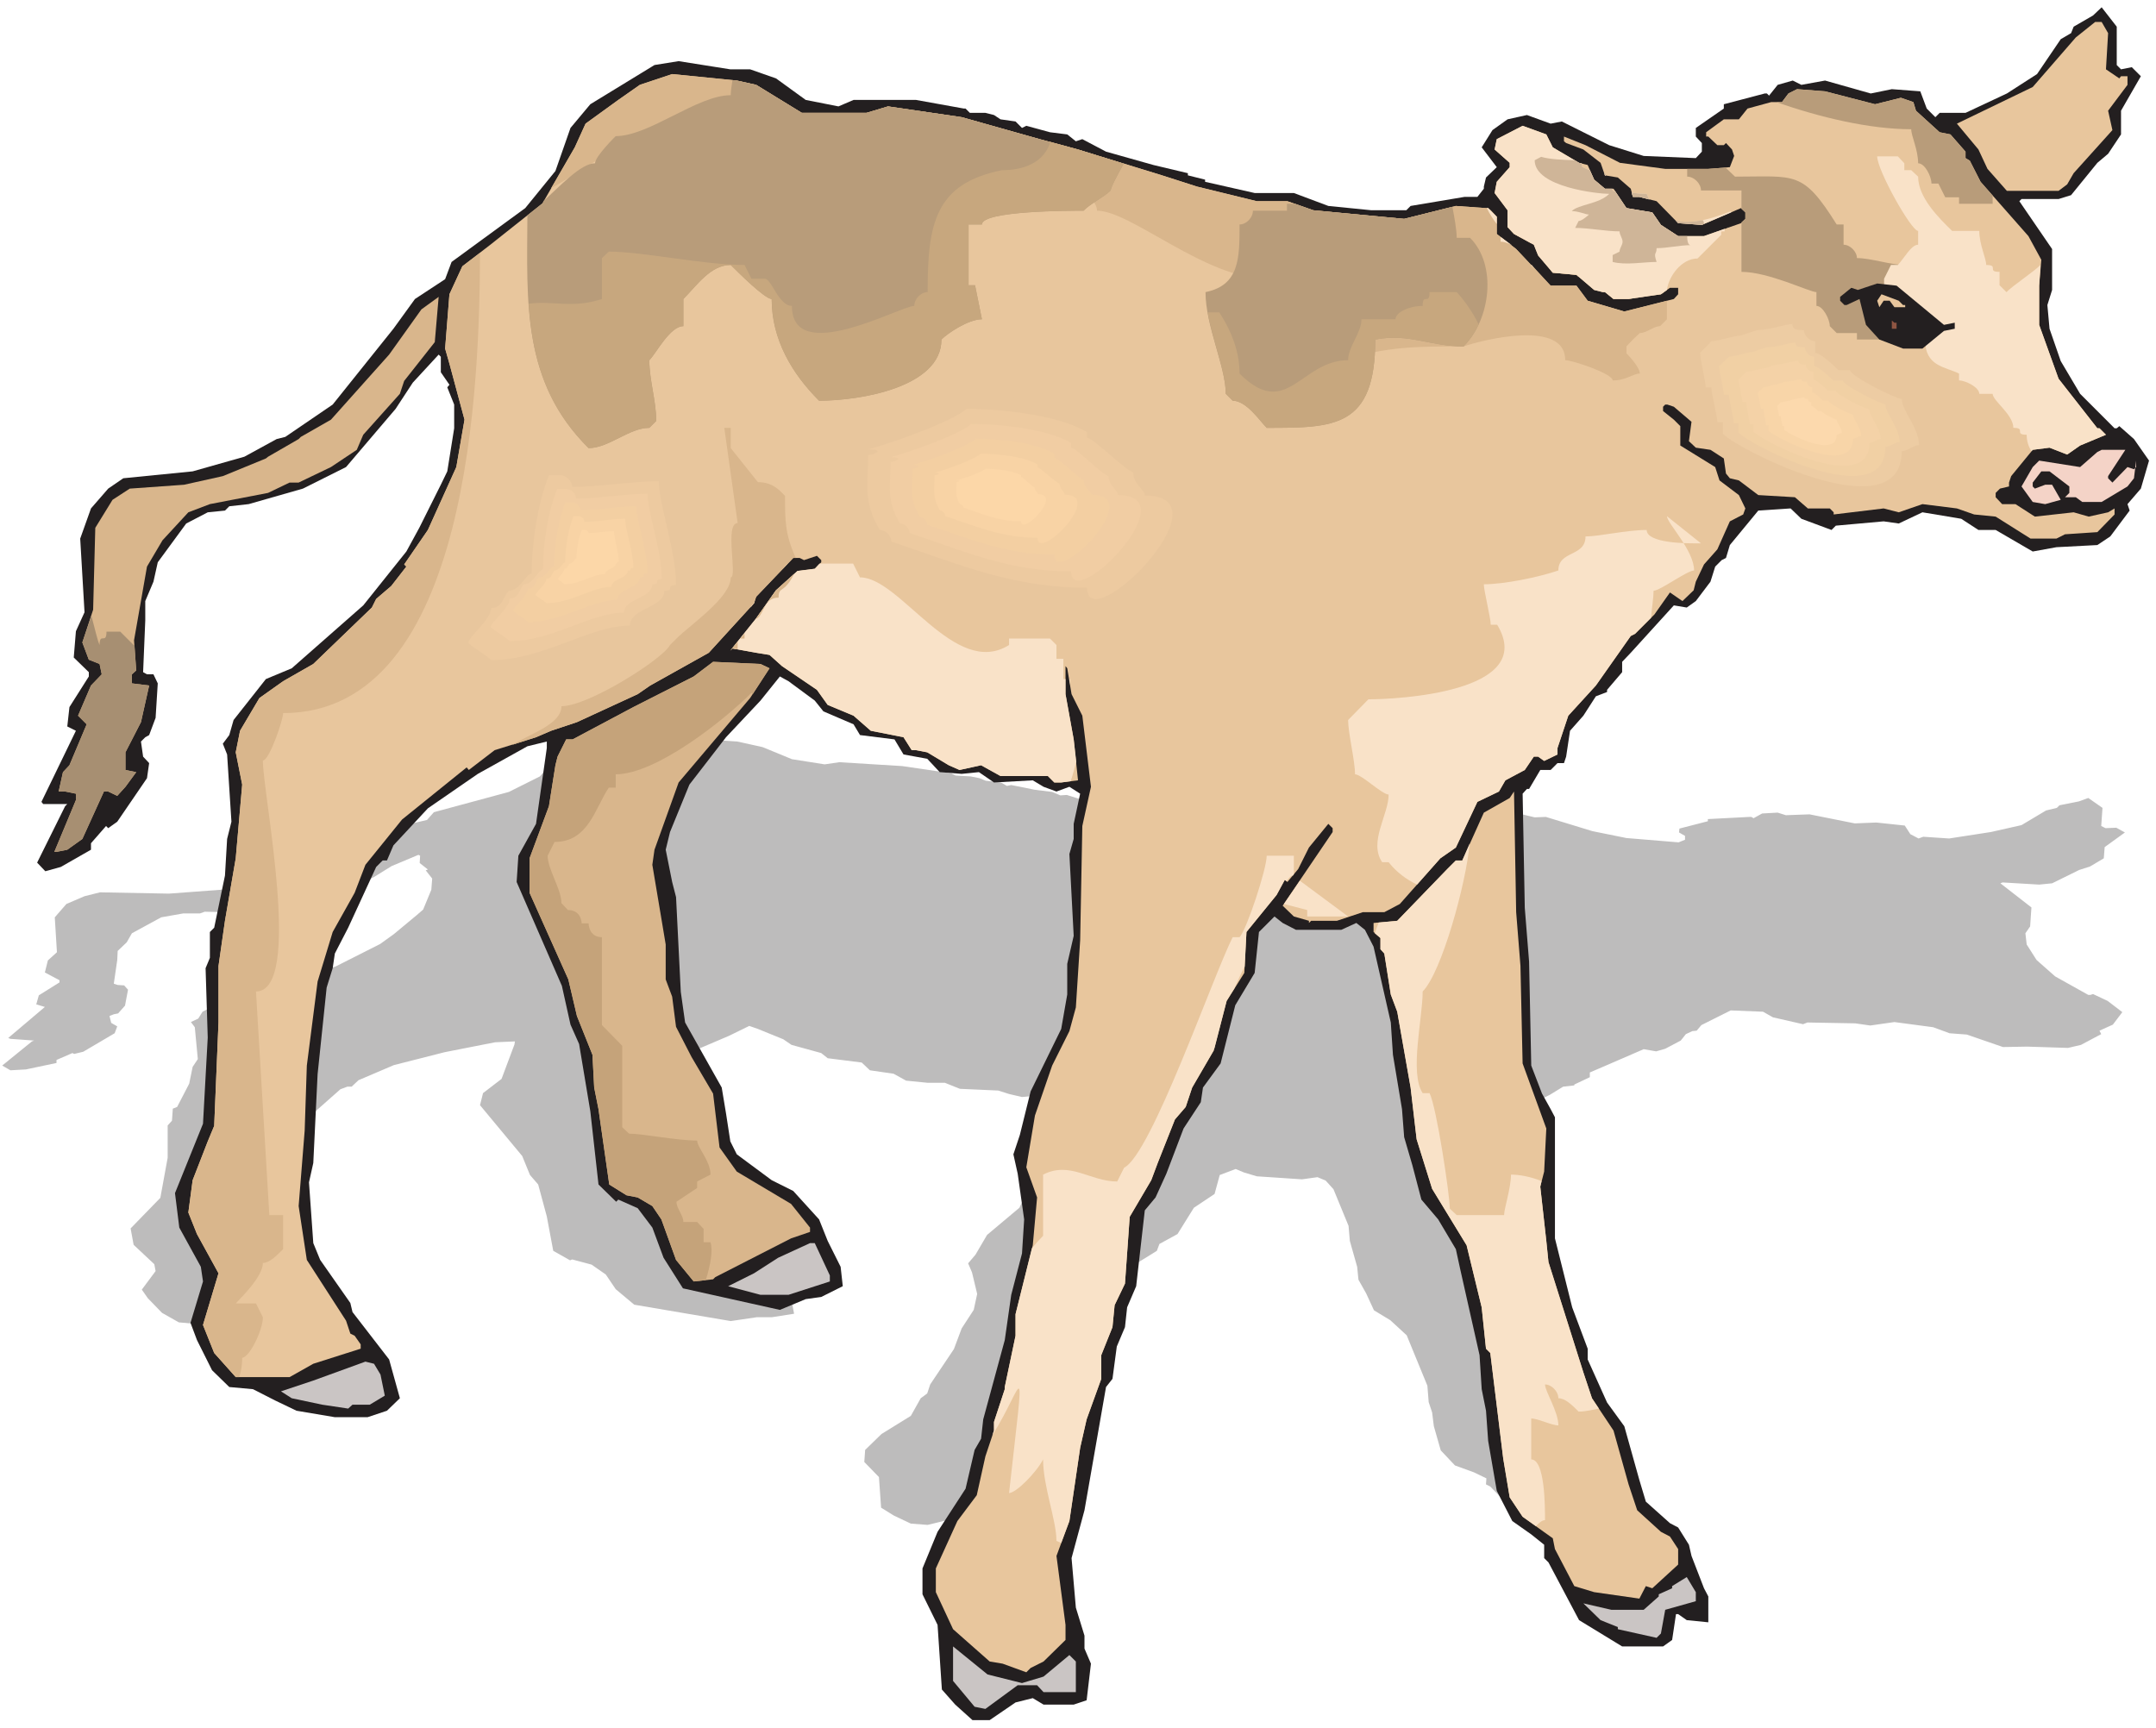 <?xml version="1.0" encoding="UTF-8" standalone="no"?>
<svg viewBox="0 0 340 272.5" xml:space="preserve" xmlns="http://www.w3.org/2000/svg"><defs></defs><g transform="matrix(1.25,0,0,-1.25,0,272.5)"><g transform="scale(.24)"><path d="m1104.54,474.07 2.26-1.132 5.66.226 4.53-2.492-10.64-7.703-.46-5.891-7.25-4.305-5.66-1.812-14.27-7.02-6.79-.679-19.25,1.133-1.13-.454 16.31-12.687-.68-9.969-2.49-3.625 .68-5.89 5.2-8.153 9.74-8.609 17.44-9.742h1.13l1.36.453 7.7-3.625 7.7-5.891-4.98-6.57-7.02-3.172 .91-1.809-10.65-5.664-6.79-1.586-21.52.68-12.68-.227-19.02,6.567-9.06.68-8.61,3.171-20.382,2.719-12.683-1.812-7.926,1.133-25.137.453-2.266-.907-15.851,3.625-5.211,2.946-16.984.679-15.403-7.703-2.488-2.945-2.266-.227-3.398-1.582-2.715-3.398-8.156-4.305-4.754-1.359-6.567,1.133-23.554-10.196-4.754-2.039v-2.492l-8.156-3.851v-.454l-5.887-.679-7.02-4.305-7.023-3.398-2.715-6.114-1.133-1.586-3.398.223-3.621-1.355-5.664.453-5.887-4.532-1.133.227-2.265-1.133-.68-28.094 1.359-13.136-.453-25.602 5.211-7.25 4.301-3.851 2.039-2.262-1.813-29.68 7.926-17.441 7.477-10.422-.227-2.719 9.512-11.101 8.832-6.344 7.019-13.817 3.172-5.437 12-6.117 4.532-1.36 5.207-4.531 1.132-2.719 6.118-8.382 2.261-2.266-.453-6.34-11.32,1.356-4.305,1.812h-1.133l-2.718-6.113-4.754-1.36-21.516,1.36-22.195,7.699-14.946,15.406-2.265,1.133 .226,3.172-6.566,3.172-9.965,3.625-7.473,7.93-3.625,12.683-.906,7.25-1.812,5.438-.68,8.609-8.832,21.52-2.039,4.984-8.606,7.93-8.605,5.211-4.074,8.835-4.078,7.247-.68,6.796-3.848,13.594-.679,7.93-7.926,19.254-4.078,4.531-4.305,1.813-8.152-1.133-23.778,1.586-6.797,2.039-4.3,1.812-8.379-3.172-2.719-9.968-10.871-7.247-8.606-13.82-9.511-5.211-1.36-3.625-9.511-5.89-9.739-10.418-6.113-5.438-5.891-2.719-5.66-18.351-4.757-4.985-1.36-4.757-4.754-4.301-2.719-7.93-3.394-1.812-13.363-29.227-7.7-11.324 1.586-12.234 4.301-7.024-.226-3.398 2.945-3.852-2.719-8.832-7.019-.684-15.625,1.133-5.664,1.813-9.059-.453-14.039-3.395-8.836.68-9.059,4.301-6.566,4.078-1.133,16.086-7.699,7.929 .453,6.344 8.606,8.379 15.398,9.516 5.211,9.289 3.398,2.492 1.582,4.758 12.457,18.574 4.079,10.875 6.339,9.742 1.813,8.383-2.719,11.324-2.039,4.758 3.852,4.531 6.113,10.422 16.988,14.273 3.848,8.153 .453,7.476 3.852,6.571-.907,20.39 2.492,3.399 .223,3.851 3.625,7.02-5.433,2.039-6.797-.68-6.793,1.586-5.66,1.813-20.157.906-7.925,3.172h-9.059l-11.324,1.133-6.571,3.625-12.453,1.812-4.304,4.078-17.891,2.266-3.398,2.719-15.625,4.304-4.305,2.946-13.36,5.433-4.531,1.586-10.644-5.207-18.571-7.93-19.929-10.421-11.098-10.875-2.488-4.079 2.941-8.382 2.039-3.621 .906-23.563 1.813-7.477 18.117-17.214 2.039-6.344 1.586-7.024 3.168-3.398 17.891-7.477 11.097-3.398 13.137-7.703 4.301-5.66 6.344-6.797 .906-4.758-11.551-1.812h-7.926l-13.816-2.04-50.731,8.61-9.738,8.156-5.207,7.699-7.473,5.211-10.191,2.719-1.133-.453-8.832,4.984-3.398,18.125-4.528,16.762-4.304,4.984-4.078,9.969-22.192,26.731 1.586,6.343 9.738,7.477 6.793,18.125 .227,1.586-10.418-.453-26.496-5.211-26.727-6.797-18.57-7.93-3.621-3.398h-2.266l-3.625-1.36-15.625-13.82-7.246-5.887-1.359-3.625-3.625-4.531-5.887-20.844-3.625-21.519-2.492-4.758 1.133-14.953 3.398-4.305 15.172-11.551 .906-2.265 18.571-12.914 4.984-9.969-6.793-2.492-10.418-1.133-17.215,1.133-20.152,2.945-11.098,3.172-11.097,3.625-12.457,1.133-8.832,4.984-7.473,7.703-3.172,4.532 7.246,9.738-.68,3.625-10.867,10.195-1.586,8.609 15.625,16.083 3.852,21.07v16.992l2.262,2.492 .453,6.34 2.266.906 6.34,12.235 1.813,8.836 2.718,4.078-1.586,16.761-2.039,2.719 3.852,1.813 2.266,3.625 17.664,8.836 13.816,1.812 38.5,13.141 23.324,11.777 7.246,5.211 12.004,9.969 3.399,2.945 4.3,10.422 .454,5.891-3.395,4.3 1.133.457-4.305,3.395 .227,3.852-.906.453-14.04-5.891-9.511-5.887-26.953-12.461-23.098-3.851-28.535-2.039-10.192.226-2.492-.906h-8.832l-11.551-2.039-15.399-8.383-2.719-4.758-4.758-4.531-.227-4.754-1.809-12.461 2.035-.679 3.398-.227 2.039-2.266-1.586-8.382-3.625-4.079-2.262-.453-2.266-.906 .906-3.625 3.168-1.812-1.355-3.625-16.535-9.739-4.754-1.133-.906.454-8.379-3.625v-1.586l-16.082-3.399-8.152-.453-4.301,2.492 15.625,12.688 1.133.453-12.457.906-1.133.453 19.25,16.309-4.527,1.359 1.359,4.758 10.871,6.797v1.133l-7.703,4.078 1.586,6.344 4.758,4.304-1.133,18.348 6.113,7.023 9.512,4.079 8.152,2.039 36.238-.68 27.402,2.039 17.437,3.172 4.532.226 25.363,6.344 32.84,16.535 11.773,6.571 16.309,3.851 3.621,4.078 39.406,10.649 16.309,8.152 8.832,9.969 10.418,5.211 34.422,7.476 12.683.227 27.176-3.852 10.191-.679 13.36-2.946 15.402-6.343 17.211-2.719 7.699,1.133 33.067-2.039 24.683-3.625 1.133-.227 2.266-1.133 7.925-.453 4.532-.906 3.394-1.36 7.93-.906 3.168-1.812 2.266.453 12.457-2.492 9.058-1.129 4.301-1.813 3.398.227 12.231-3.852 24.683-4.758 17.891-3.171v-.68l9.059-1.586v-.453l25.82-4.305 20.383-1.359 17.89-4.305 22.645-2.492 18.121-1.133 2.262.906 28.535.227 6.797-.227 3.621,1.813v.453l1.133,2.039 5.89,2.266-7.703,5.211 6.117,4.078 7.926,2.039 10.418.453 12.231-2.945 5.886.226 24.457-7.476 17.895-3.625 27.402-2.266 3.395,1.359v2.039l-3.168,1.813 .226,2.039 14.946,3.852v1.132l21.742,1.133h1.133l1.132-.68 4.528,2.493 8.152.453 4.305-1.36 12.457.454 23.777-4.758 11.324.453 14.954-1.586 2.94-4.531 4.3-2.266 2.49.906 13.59-.906 21.97,3.398 16.08,3.625 12.91,7.704 5.66,1.359 1.36,1.359 10.19,2.039 4.98,1.813 7.47-5.211-.67-9.516" fill="#bdbcbc"></path><path d="m1112.69,874.145 2.26-2.266 5.66,1.133 4.76-4.758-10.42-18.125v-12.461l-6.79-10.191-5.66-4.758-13.82-16.992-6.57-2.039h-19.47l-1.14-1.133 17.21-25.145v-21.523l-2.48-7.926 1.13-12.461 5.89-16.992 10.19-17.215 18.11-18.125h1.14l1.36,1.133 7.7-6.797 7.92-11.324-4.3-14.727-7.02-8.156 1.13-3.399-10.19-13.593-6.79-4.532-21.52-1.128-12.45-2.266-19.48,11.324h-9.06l-9.06,5.891-20.38,3.398-12.456-5.89-7.926,1.132-25.141-2.265-2.265-2.266-15.852,5.891-5.66,5.437-16.988-1.133-14.946-18.125-2.039-6.793-2.265-1.132-3.395-3.399-2.492-7.929-7.699-10.196-4.758-3.398-6.793,1.133-22.648-24.918-4.528-4.758v-5.438l-7.926-9.289v-1.133l-5.89-2.265-6.567-10.192-7.019-7.929-2.039-13.594-1.133-3.398h-3.398l-3.622-3.625h-5.437l-5.887-9.965h-1.133l-2.265-2.492 1.133-60.036 2.265-28.316 1.133-54.598 5.66-14.726 4.531-8.157 2.266-4.3v-63.66l9.059-36.247 8.152-21.75v-5.66l10.191-22.656 9.059-12.461 7.926-28.316 3.398-11.328 12.68-11.329 4.305-2.261 5.66-9.063 1.359-5.891 6.567-16.992 2.265-4.305v-13.59l-11.324,1.133-4.527,3.172h-1.133l-2.039-13.594-4.754-3.398h-21.516l-22.648,13.82-16.078,30.355-2.266,2.266v7.023l-6.793,5.438-9.965,7.019-8.152,15.86-4.531,26.277-1.133,15.859-2.266,11.328-1.129,17.895-10.191,45.309-2.266,10.421-9.285,15.633-8.832,10.422-4.758,18.121-4.301,14.727-1.132,14.722-4.758,28.547-1.133,16.989-9.059,39.871-4.527,8.836-4.531,3.625-7.926-3.625h-23.781l-7.02,3.625-4.3,3.398-8.153-8.156-2.265-21.52-10.192-16.992-7.699-30.582-9.285-12.687-1.133-7.704-9.059-13.816-9.058-23.789-5.664-12.461-5.66-6.793-4.532-39.871-4.754-11.102-1.132-10.421-4.305-10.196-2.266-16.988-3.394-4.305-11.324-64.793-6.793-25.144 2.261-26.051 4.532-14.727v-6.797l3.398-7.93-2.266-19.254-6.797-2.266h-15.851l-5.66,3.398-9.059-2.266-13.59-9.289h-9.058l-9.059,8.156-7.019,7.93-2.266,33.98-7.926,16.082v13.594l7.926,19.258 14.719,22.652 4.758,20.391 3.398,5.887 1.129,10.195 11.324,41.684 3.399,23.789 5.66,21.746 1.132,17.898-3.394,24.012-2.266,10.195 3.395,10.196 5.664,22.879 16.078,32.847 3.172,18.125v16.086l3.394,14.723-2.261,43.043 2.261,7.929v7.93l3.399,15.86-5.66,3.621-6.797-2.489-6.793,2.489-5.66,3.398-20.383-1.133-7.926,5.438-9.058-.907-11.551.907-6.567,7.023-12.457,2.266-4.757,7.929-18.118,2.266-3.398,5.664-15.852,6.797-4.527,5.66-13.816,10.196-4.532,2.492-10.187-12.688-18.121-19.254-19.25-24.918-10.192-24.922-2.261-9.289 3.394-16.988 2.039-7.93 2.492-49.839 2.266-16.086 19.25-34.207 2.262-13.594 2.265-14.723 3.399-6.797 18.344-13.593 11.324-5.664 13.586-14.95 4.531-11.328 6.793-13.594 1.133-10.191-11.324-5.664-8.153-1.133-13.59-5.664-50.953,11.328-10.191,16.082-5.891,15.86-7.699,10.195-10.191,4.531-1.133-1.133-9.285,9.059-4.301,38.512-5.891,35.343-4.527,10.192-4.531,20.39-23.778,54.598 .906,13.817 9.286,16.765 5.66,39.871v3.399l-10.192-2.493-26.043-14.5-26.269-18.121-18.121-19.484-3.395-7.93h-2.265l-3.399-3.398-14.719-31.942-7.019-13.589-1.133-7.703-3.172-10.196-4.754-45.535-2.265-46.668-2.266-10.195 2.266-31.942 3.621-8.836 15.855-22.652 1.133-4.758 19.25-24.918 5.66-20.39-6.793-6.571-10.191-3.398h-17.211l-20.156,3.398-11.325,5.438-11.55,5.89-12.457,1.133-9.059,8.836-7.926,15.856-3.398,9.062 6.57,21.75-1.133,7.699-11.324,20.618-2.266,18.121 14.723,36.476 2.492,45.309-1.132,36.473 2.261,5.437v13.59l2.266,2.265 5.664,27.415 1.129,19.253 2.265,9.063-2.265,35.34-2.262,5.664 3.395,4.531 2.265,7.93 16.985,21.519 13.589,5.664 37.594,33.075 22.649,28.32 6.793,12.457 11.324,22.656 3.398,7.024 3.621,22.652v12.461l-3.621,9.062 1.129,1.36-4.527,6.566v8.156l-1.133,1.133-13.59-14.726-9.058-13.817-26.043-30.582-22.649-11.328-28.535-8.156-10.191-1.133-2.262-2.266-9.059-.906-11.324-5.89-14.949-20.387-2.266-10.195-4.301-10.196v-10.191l-1.133-27.188 2.039-1.132h3.395l2.266-4.758-1.133-18.121-3.395-9.063-2.039-1.133-2.266-2.265 1.133-7.93 3.172-3.398-1.133-7.93-15.629-22.879-4.754-3.398-1.133,1.132-7.926-9.062v-3.399l-15.855-9.062-8.152-2.262-4.301,4.528 14.719,29.679 1.133,1.133h-12.684l-.902,1.133 18.117,37.379-4.531,2.265 1.133,10.196 10.191,16.082v2.265l-7.926,7.703 1.133,13.821 4.527,9.965-2.266,38.738 5.664,15.859 9.059,10.422 7.926,5.438 36.461,3.625 27.179,7.699 16.985,9.289 4.527,1.133 24.914,16.992 31.93,39.871 11.324,15.633 15.855,10.418 3.395,9.062 38.727,28.317 15.855,19.484 7.926,22.652 10.418,12.461 33.742,20.618 12.684,2.039 27.175-4.305h10.418l13.59-4.758 15.625-11.328 17.211-3.398 7.926,3.398h32.84l25.14-4.531h.903l2.265-2.266h8.153l4.531-1.133 3.394-2.265 7.93-1.133 3.395-3.399 2.265,1.133 12.457-3.398 9.059-1.133 4.527-3.621 3.399,1.133 12.457-6.571 24.91-7.023 18.117-4.305v-1.133l9.059-2.265v-1.133l26.047-5.891h20.609l18.117-6.796 22.645-2.266h18.343l2.266,2.266 28.309,4.757h6.796l3.395,4.305v1.133l1.133,4.758 5.664,5.437-7.93,10.422 5.664,9.059 7.926,5.664 10.191,2.265 12.457-4.531 5.887,1.133 24.91-12.457 18.121-5.664 27.403-1.133 3.172,3.398v4.532l-3.172,3.398v4.527l14.719,10.196v2.265l21.515,5.664h1.133l1.133-1.132 4.527,5.664 7.93,2.265 4.527-2.265 12.457,2.265 24.004-6.797 11.098,2.266 14.951-1.133 3.39-9.062 4.53-4.532 2.27,2.266h13.59l21.74,10.195 15.85,10.196 12.46,18.347 5.43,3.172 1.36,3.399 10.19,5.89 4.53,4.305 7.93-10.195v-20.16" fill="#231f20"></path><path d="m1108.16,890.906-1.13-19.027 7.02-4.758 .9,1.133h3.4v-4.531l-10.19-13.594 2.26-10.195-20.38-22.653-3.4-5.89-4.53-3.399h-27.17l-10.19,11.555-4.76,10.195-11.32,13.59 39.86,19.258 22.64,26.051 10.19,8.156h3.4l3.4-5.891" fill="#e8c69d"></path><path d="m397.492,863.723 24.004-14.727h33.973l11.324,3.399 38.727-5.665 40.988-11.55 20.156-5.438 44.164-13.594 18.344-5.89 31.48-7.703h16.078l13.59-4.758 47.785-4.527 27.176,6.793 15.852-1.133h1.133l4.531-4.528v-9.062l10.191-7.93 18.117-19.258h13.586l5.891-7.925 19.25-5.664 26.043,6.57 2.266,2.488v3.399h-4.305l-4.754-3.399-16.988-2.488h-7.926l-4.527,3.625h-1.133l-4.531,1.129-9.286,7.929-12.453,1.133-7.703,9.063-2.262,5.664-10.418,5.664-3.398,3.625v8.832l-6.793,9.062 1.133,5.891 6.793,7.703v2.266l-7.926,7.023 1.133,5.438 13.586,7.019 12.457-4.531 3.398-6.793 13.813-8.156 4.531-1.133 3.395-7.703 5.664-4.758h4.527l6.797-10.195 13.586-2.266 4.531-6.566 9.059-5.891h13.586l19.476,6.797 2.266,2.266v3.394l-2.266,2.266-20.605-8.832-12.457.906-11.325,11.551-9.058,2.265h-3.399l-1.132,4.305-6.793,5.891-6.793,1.132-2.266,6.571-9.059,7.023-9.058,3.399-1.133.906v2.492l11.324-4.531 18.117-9.289 23.778-3.172h22.648l11.324.906 2.266,5.891-1.133,3.398-3.172,3.399-1.132-1.133h-3.395l-4.758,4.531h-1.133v2.262l9.286,6.797h7.925l4.532,5.664 12.457,3.398h5.66l3.398,4.531 4.528,2.266 14.722-1.133 26.27-6.797 13.59,3.399 6.563-2.266 1.36-4.531 12.46-11.328 5.66-1.133 7.93-9.059v-3.398l2.26-1.359 5.66-11.102 25.14-28.543 6.79-12.461-1.13-13.594v-20.613l10.19-28.316 20.39-26.055h1.13l3.4-3.398-13.59-5.665-6.8-4.757-9.28,3.625-8.83-1.133-11.33-13.817-1.13-3.398v-2.039l-4.76-1.133-2.26-2.265v-2.266l3.4-3.625h7.01l10.2-6.57 20.38,2.265 7.92-2.265 10.2,2.265 3.39,2.039v-3.172l-9.05-9.289-16.99-1.132-4.53-2.266h-13.59l-18.34,11.555-11.32,1.132-9.06,3.172-18.12,2.266-12.456-4.305-7.926,2.039-26.273-3.172v1.133l-2.036,2.039h-11.55l-6.797,5.891-19.25,1.133-10.192,7.703-4.754,1.133-2.039,2.492-1.132,7.926-7.02,4.531-7.699,1.133-3.625,3.398 1.359,10.195-9.285,7.93-3.398,1.133h-1.133l-1.129-1.133v-2.266l5.66-4.531 3.398-3.398v-10.196l18.344-11.324 2.262-7.023 10.191-7.703 3.399-7.024-1.133-3.172-7.02-3.625-6.566-14.722-7.023-7.93-4.301-9.062-1.133-4.532-5.887-5.664-6.57,4.531-8.152-11.554-10.192-10.192-2.265-1.132-18.344-26.055-14.492-15.856-5.664-16.992v-3.398l-7.02-3.399-3.172,2.266h-2.262l-4.757-7.023-10.192-5.438-3.394-5.887-11.325-5.437-11.324-24.016-8.152-5.664-21.289-24.012-8.152-4.304h-11.325l-13.59-4.532h-13.585l-1.133-1.132v1.132l-7.926,2.266-5.891,5.664 26.274,38.738v2.04l-2.266,2.265-10.191-12.461-5.664-11.328-5.661-6.793-1.359,1.133-4.301-7.93-15.855-19.484-1.133-21.52-9.285-14.726-6.793-26.051-11.324-19.484-3.399-10.196-5.66-6.566-9.058-22.883-3.399-9.062-11.324-19.254-2.488-35.114-5.438-11.328-1.133-11.554-5.886-14.727v-12.457l-7.7-21.297-3.398-14.949-5.66-38.516-6.797-18.347 4.758-36.246v-7.93l-11.551-11.328-6.793-3.398-2.266-2.266-12.457,4.531-6.793,1.133-19.25,16.992-9.058,19.48v12.461l11.324,24.918 10.191,13.594 4.528,20.391 4.531,13.589v4.532l5.66,17.218v1.133l5.664,26.957v11.328l9.059,36.247 2.265,25.144-5.664,15.859 4.532,27.184 9.058,26.281 9.059,18.121 3.394,12.461 2.266,35.34 1.133,60.035 4.531,20.614-4.531,37.382-5.66,11.325-2.266,13.593-.906,1.133v-14.726l4.3-23.786 2.266-21.523-8.832-1.133h-3.621l-3.398,3.399h-24.915l-10.187,5.664-11.324-2.492-5.664,2.492-11.321,6.797-5.89,1.132h-2.266l-4.301,6.797-17.211,3.399-9.062,7.929-13.586,5.661-5.664,7.929-18.344,12.461-6.566,5.891-7.02,1.133-12.457,2.265-1.133-1.133 13.59,16.989 10.418,14.726 11.324,10.196 9.059,1.132 3.395,3.399v1.133l-2.266,2.265-6.793-2.265-2.266,1.132h-3.394l-19.477-20.39-1.133-3.399-23.781-26.05-30.801-17.219-6.566-4.531-31.934-14.723-13.586-4.531-7.925-3.399-21.743-6.797-13.589-10.421-1.133,1.359-33.969-27.41-19.25-23.789-5.66-14.723-11.551-20.617-7.926-26.051-5.664-44.176-1.133-34.207-3.168-39.644 4.301-28.321 20.61-31.941 2.265-6.797 2.266-1.133 3.168-4.531v-2.266l-24.91-7.925-12.457-7.024h-28.309l-11.324,12.684-5.887,14.726 8.152,27.184-11.324,20.617-4.527,11.328 2.262,16.989 7.929,20.39 3.395,8.156 2.265,54.368v29.679l3.399,23.785 5.66,32.848 3.399,38.742-3.399,16.989 2.266,11.328 10.191,17.215 12.453,8.836 15.856,9.062 30.8,29.676 2.262,4.531 7.93,6.797 7.926,10.195-1.133,1.133 12.457,18.121 14.945,33.078 4.305,24.918-7.93,29.449-2.262,7.93 2.262,28.543 6.797,14.727 14.719,11.328 27.402,21.746 16.988,29.453 5.661,12.457 17.211,12.461 11.324,7.93 16.984,5.664 33.973-3.399 10.191-2.265" fill="#e8c69d"></path><path d="m907.051,820.227 4.984-4.758c31.93,0 35.555,3.398 53.445-25.145h3.625v-10.648c3.395,0 7.02-3.625 7.02-7.024 7.246,0 17.891-3.625 24.915-3.625l3.62-7.25h7.25l3.39-3.398c0-3.621 3.63-10.871 3.63-17.895-3.63,0-14.27-7.25-14.27-10.648h-28.535v3.398h-10.645l-3.621,3.625c0,3.625-3.625,10.649-7.023,10.649v7.25c-3.621,0-25.137,10.644-39.406,10.644v26.055l2.039,1.813v3.394l-2.039,1.813v9.742h-21.285c0,3.625-3.625,7.25-7.25,7.25v4.078h11.097l9.059.68" fill="#b89c7a"></path><path d="m1072.6,769.027c-3.62-3.625-14.26-10.648-17.89-14.269l-3.62,3.621v7.023c-7.02,0 0,3.625-7.02,3.625 0,3.625-3.63,10.649-3.63,17.899h-14.26c-7.25,7.023-17.89,17.668-17.89,28.543l-3.63,3.398h-3.62v3.625l-3.399,3.625h-10.871c0-7.25 17.89-39.191 21.52-39.191v-7.25c-3.63,0-7.25-7.024-10.649-10.649h-3.625l-3.621-7.25v-3.398c0-3.621 7.246-10.871 7.246-14.27h7.019v-3.625h7.25l3.39-3.625c0-3.625 0-7.023-3.39-7.023 0-14.273 10.64-14.273 17.89-17.898v-3.622c3.4,0 10.64-3.625 10.64-7.023h7.02c0-3.625 10.88-10.875 10.88-17.898 7.02,0 0-3.625 7.02-3.625 0-3.399.9-6.118 2.49-8.61l.68.68 8.83,1.133 9.28-3.625 6.8,4.757 13.59,5.665-3.4,3.398h-1.13l-20.39,26.055-10.19,28.316v20.613l.68,10.422v.453" fill="#f9e2c8"></path><path d="m1021.87,737.539 5.67,1.133v-3.172l-5.67-1.133-11.32-9.289h-10.19l-12.458,4.758-7.019,7.703-3.399,13.594-6.793-3.172h-1.132l-2.266,2.266v2.035l5.887,4.758 3.398-1.133 10.192,3.398 10.191-1.133 24.909-20.613" fill="#231f20"></path><path d="m1000.36,747.961h1.13v-1.133h-5.662l-2.492,3.399h-3.168l-2.266-3.399-1.132,3.399 2.265,3.394 9.059-3.394 2.266-2.266" fill="#e8c69d"></path><path d="m212.465,708.09-2.266-6.797-19.25-21.523-3.398-7.93-13.586-9.059-16.985-8.156h-4.757l-11.325-5.437-30.574-5.891-11.32-4.305-13.59-14.722-8.152-13.821-6.797-38.738 1.133-15.859-2.262-2.039v-4.758l9.059-1.133-4.305-19.254-8.152-15.859v-9.289l5.66-1.133-5.66-7.703-4.305-4.754-4.754,2.265h-2.266l-11.324-24.922-7.926-5.664-5.66-1.132h-1.133l11.324,27.187v3.399l-5.664,1.132h-3.395l2.262,10.192 3.398,3.625 9.059,21.523-4.527,4.531 6.793,15.856 5.66,5.891-1.133,5.437-5.66,2.266-3.398,9.062 5.664,17.215 1.133,43.043 9.059,14.727 9.059,5.89 28.535,2.039 20.383,4.531 22.645,9.286 1.132.906 16.082,9.289 1.129,1.133 15.856,9.062 30.574,34.207 16.984,23.789 9.059,6.567-2.039-23.785-16.078-20.387" fill="#d9b68c"></path><path d="m996.961,738.672v-3.172h-2.492v4.305l1.359-1.133h1.133" fill="#8e5542"></path><path d="m1108.16,658.023v-1.132l2.26-2.266 7.93,8.156 3.4-1.133 1.13,1.133v3.399l-1.13-9.289-3.4-4.305-13.59-8.156h-10.19l-3.4,2.492h-5.66l2.27,2.266v3.398l-10.42,7.93h-4.31l-4.52-5.891v-2.039l1.13-1.133 5.43,2.039h3.62l4.54-7.929-8.16-2.266-6.56,1.133-5.89,8.156 5.89,10.195 3.39,3.399 21.52-3.399 9.06,7.926 2.26,1.133h12.46l-9.06-13.817" fill="#f4d3c7"></path><path d="m404.512,556.984-10.192-15.632-37.593-44.403-12.684-35.34-1.133-7.929 4.758-28.317 2.266-13.593v-18.348l3.394-9.063 2.039-15.859 8.153-15.855 11.324-19.258 3.398-28.317 9.059-12.687 28.535-16.988 9.965-12.461v-2.266l-9.965-3.398-39.859-20.387-1.133-1.137-10.192-1.129-9.285,11.324-7.699,21.297-4.758,7.024-7.699,4.527-5.887,1.137-9.058,5.66-5.664,39.644-2.262,11.329-.906,17.218-8.157,20.387-4.527,19.258-20.383,45.535v18.121l10.192,27.414 3.398,21.52 1.133,4.531 4.527,9.062h3.399l31.929,16.993 31.707,16.082 10.192,7.703 24.914-1.133 4.754-2.266" fill="#d9b68c"></path><path d="m799.25,400.445 1.133-51.199 12.457-34.207-1.133-22.656-2.039-7.93 3.172-28.543 1.133-11.101 18.343-57.993 4.528-13.593 11.324-16.993 7.926-28.316 4.531-13.594 12.457-11.324 4.754-2.492 4.305-6.57v-8.156l-13.59-12.461-3.395,1.133-3.398-6.57-23.781,3.398-10.418,3.172-10.188,19.484-1.133,5.664-15.855,11.324-6.793,10.195-3.399,20.391-6.793,55.5-2.265,2.265-2.266,21.75-7.926,32.622-18.117,29.675-8.152,26.055-3.172,27.184-7.02,39.871-3.398,9.062-3.394,21.524-2.04,2.261v5.891l-3.625,3.172v4.758l12.457,1.132 26.27,27.184 4.531,4.531h3.395l11.324,25.149 13.59,7.703 2.265,3.398 1.133-63.433 2.262-28.317" fill="#e8c69d"></path><path d="m436.219,237.785v-3.168l-21.742-7.023h-14.719l-16.988,4.531 13.589,6.793 12.684,8.156 16.758,7.703h2.492l7.926-16.992" fill="#cac5c4"></path><path d="m200.008,185.684 2.265-11.102-7.925-4.758h-9.059l-2.266-2.039-13.589,2.039-16.079,3.399-5.66,3.625 16.985,5.664 27.402,9.965 4.527-1.129 3.399-5.664" fill="#cac5c4"></path><path d="m891.426,66.519-16.082-4.527-2.262-12.461-2.266-2.266-20.382,4.531v1.133l-9.059,3.625-9.059,8.832 14.719-3.394h16.988l7.926,7.019v1.133l7.02,3.172v1.133l7.699,4.758 4.758-7.93v-4.758" fill="#cac5c4"></path><path d="m537.223,23.477 11.324,3.398 13.59,11.328 3.394-3.398v-16.082h-16.984l-3.395,3.621h-10.191l-16.988-12.457-5.66,1.133-11.325,13.59v18.125l18.117-14.727 18.118-4.531" fill="#cac5c4"></path><path d="m252.324,775.371c-.226-65.019-4.531-241.945-103.5-241.945 0-3.625-7.246-24.922-10.64-24.922 0-17.895 21.285-121.426-3.625-121.426l7.019-117.574h7.246v-17.899c-3.621-3.625-7.246-7.25-10.64-7.25 0-7.023-10.871-17.667-14.27-21.292h10.645l3.625-7.25c0-7.024-7.25-21.293-10.871-21.293 0-3.625-.454-7.024-1.586-10.196h-1.813l-11.324,12.684-5.887,14.726 8.152,27.184-11.324,20.617-4.527,11.328 2.262,16.989 7.929,20.39 3.395,8.156 2.265,54.368v29.679l3.399,23.785 5.66,32.848 3.399,38.742-3.399,16.989 2.266,11.328 10.191,17.215 12.453,8.836 15.856,9.062 30.8,29.676 2.262,4.531 7.93,6.797 7.926,10.195-1.133,1.133 12.457,18.121 14.945,33.078 4.305,24.918-7.93,29.449-2.262,7.93 2.262,28.543 6.797,14.727 9.285,7.023" fill="#d9b68c"></path><path d="m394.547,588.926c.226.679.453,1.359.453,1.586 0,0 .68.906 1.813,2.039l-.454-1.36-1.812-2.265zm16.984,20.39c.68,1.133 1.133,2.039 1.133,2.719h1.359l-2.492-2.719zm19.25,2.719-2.488-2.719-9.059-1.132-11.324-10.196-10.418-14.726-13.59-16.989 1.133,1.133 12.457-2.265 7.02-1.133 6.566-5.891 18.344-12.461 5.664-7.929 13.586-5.661 9.062-7.929 17.211-3.399 4.301-6.797h2.266l5.89-1.132 11.321-6.797 5.664-2.492 11.324,2.492 10.187-5.664h24.915l3.398-3.399h3.621l4.984.68c1.133,3.398 2.039,6.797 2.942,10.195l-1.36,11.781-4.3,23.786v7.929h-1.133v10.649h-3.625v7.25l-3.395,3.398h-21.515v-3.398c-28.535-17.899-57.071,35.566-78.36,35.566l-3.621,7.25h-17.668zm131.356-60.715h.453v-3.172l-.453,3.172" fill="#f9e2c8"></path><path d="m890.52,622.684c-3.625,0-24.915,0-24.915,7.019-10.64,0-24.91-3.398-32.156-3.398 0-10.871-14.269-7.246-14.269-17.895-10.645-3.625-28.535-7.25-39.18-7.25 0-3.398 3.625-17.672 3.625-21.293h3.398c21.512-35.797-53.449-39.195-67.714-39.195l-10.645-10.871c0-7.024 3.621-21.297 3.621-28.547 3.399,0 14.27-10.645 17.668-10.645 0-10.648-10.644-24.921-3.398-35.57h3.398c4.074-5.207 9.281-9.059 14.945-11.777l12.231,13.816 8.152,5.664 11.324,24.016 11.325,5.437 3.394,5.887 10.192,5.438 4.757,7.023h2.262l3.172-2.266 7.02,3.399v3.398l5.664,16.992 14.492,15.856 18.344,26.055 2.265,1.132 8.379,8.379c.453,5.438 1.359,10.649 1.359,14.274 3.399,0 17.665,10.648 21.29,10.648 0,10.649-14.27,24.918-14.27,28.543l17.895-14.269h-3.625" fill="#f9e2c8"></path><path d="m418.328,614.98c-5.664,12.458-5.664,19.481-5.664,32.622-3.394,3.625-7.019,7.25-14.266,7.25l-14.269,17.894v10.649h-3.395l7.02-50.067c-7.02,0 0-28.543-3.625-28.543 0-10.648-21.289-24.918-28.535-32.168l-3.399-3.398c-3.621-7.25-42.8-32.168-57.07-32.168 0-9.289-15.398-14.047-26.043-20.391l12.684,4.078 7.925,3.399 13.586,4.531 31.934,14.723 6.566,4.531 30.801,17.219 23.781,26.05 1.133,3.399 19.477,20.39h1.359zm-30.574-48.027-2.719.453-1.133-1.133 3.852,4.758v-4.078zm1.359,5.664 2.262,2.719v-2.719h-2.262zm8.153,10.192 .226.453 10.418,14.726 9.512,8.61c-5.438-10.875-8.152-6.118-8.152-12.461-7.25,0-7.25-7.25-10.872-10.649l-1.132-.679" fill="#d9b68c"></path><path d="m289.691,809.352c28.989,16.312 47.332,34.66 83.793,34.66 0,0 10.645-10.871 14.27-10.871l3.621-7.024c7.023,0 42.805,0 42.805,3.625l96.25-3.625c0-10.648 46.199-14.273 46.199-28.547 17.891,0 57.07-35.793 89.23-35.793 0-3.398 3.625-7.019 7.02-7.019v-21.524c7.25,0 25.141-14.273 32.16-14.273 24.914,7.25 39.18,7.25 64.316,7.25 10.645,3.625 53.45,14.273 53.45-7.25 3.625,0 24.91-7.023 24.91-10.645 7.25,0 10.644,3.622 14.269,3.622 0,3.625-7.019,10.648-7.019,10.648v3.625l3.394,3.625 3.625,3.398c3.621,0 7.246,3.625 10.645,3.625l3.621,3.625v9.743l-22.418-5.664-19.25,5.664-5.891,7.925h-13.586l-9.964,10.875h-.227l-7.926,8.383-10.191,7.93v9.062l-2.945,3.168h-.227v.227l-1.359,1.133h-1.133l-15.852,1.133-27.176-6.793-47.785,4.527-13.59,4.758h-16.078l-31.48,7.703-18.344,5.89-44.164,13.594-20.156,5.438-40.988,11.55-38.727,5.665-11.324-3.399h-33.973l-24.004,14.727-10.191,2.265-33.973,3.399-16.984-5.664-11.324-7.93-17.211-12.461-5.661-12.457-12.457-21.523zm586.559-53.465-3.168-2.266-5.891-.676c3.172,2.715 6.118,5.434 9.059,5.434v-2.492zm-17.891-4.301-2.265-.453h-7.926l-2.715,2.262c4.074-.68 8.606-1.36 12.906-1.809zm-28.535,11.098-1.133,1.132-12.453,1.133-1.133,1.36c4.528-.907 8.379-.907 14.719-.907v-2.718zm-24.91,17.671-9.059,4.985-3.398,3.625v5.664c3.625-1.813 6.793-4.305 8.832-4.305 0-3.398 0-7.023 3.625-7.023v-2.946" fill="#d9b68c"></path><path d="m385.035,866.215c-.453-2.945-.906-5.664-.906-7.93-17.664,0-42.801-21.519-60.469-21.519 0,0-10.867-10.649-10.867-14.274-7.477,0-18.574-12.234-26.953-19.711l-.68-1.359-7.926-6.34c-.226-45.535-2.945-87.445 32.161-122.336 10.644,0 21.289,10.649 31.933,10.649l3.621,3.625c0,10.648-3.621,21.296-3.621,31.941 3.621,3.625 10.867,17.898 17.891,17.898v14.274c7.246,7.246 14.265,17.894 24.91,17.894 3.625-3.625 17.891-17.894 21.516-17.894 0-21.297 10.644-39.195 24.91-53.465 21.515,0 64.32,7.023 64.32,32.168 3.395,3.398 14.266,10.648 21.285,10.648l-3.621,17.895h-3.398v31.945h7.019c0,7.246 46.43,7.246 53.449,7.246 3.399,3.625 10.645,7.024 14.27,10.649 0,1.586 3.168,7.476 6.793,14.047l-24.008,7.476-20.156,5.438-40.988,11.55-38.727,5.665-11.324-3.399h-33.973l-24.004,14.727-10.191,2.265-2.266.227zm295.77-65.02h-4.301v-3.625h-17.891c0-3.621-3.398-7.246-7.019-7.246 0-17.672 0-31.945-17.895-35.566 0-17.899 10.645-39.195 10.645-53.465l3.625-3.625c7.246,0 14.265-10.648 17.89-14.273 35.555,0 57.071,0 57.071,46.441 17.89,3.398 28.535-3.625 46.425-3.625 14.27,14.273 17.668,42.816 3.399,57.09h-7.02c0,4.078-1.132,10.422-2.265,16.308l-25.364-6.339-47.785,4.527-9.515,3.398" fill="#b89c7a"></path><path d="m551.945,833.82v-.679c-3.625-10.649-14.269-14.274-25.14-14.274-35.555-7.023-39.176-28.543-39.176-64.109-3.625,0-7.024-3.625-7.024-7.25-7.246,0-64.316-31.945-64.316,0-7.019,0-10.644,14.269-14.269,14.269h-7.02l-3.625,7.25c-21.512,0-53.445,7.024-71.336,7.024l-3.625-3.399v-21.519c-15.851-5.211-25.816-.68-38.5-2.492 1.813-27.641 8.606-53.239 31.481-75.895 10.644,0 21.289,10.649 31.933,10.649l3.621,3.625c0,10.648-3.621,21.296-3.621,31.941 3.621,3.625 10.867,17.898 17.891,17.898v14.274c7.246,7.246 14.265,17.894 24.91,17.894 3.625-3.625 17.891-17.894 21.516-17.894 0-21.297 10.644-39.195 24.91-53.465 21.515,0 64.32,7.023 64.32,32.168 3.395,3.398 14.266,10.648 21.285,10.648l-3.621,17.895h-3.398v31.945h7.019c0,7.246 46.43,7.246 53.449,7.246 3.399,3.625 10.645,7.024 14.27,10.649 0,1.586 3.168,7.476 6.793,14.047l-24.008,7.476-14.719,4.078zm225.34-96.054c-3.625,7.476-8.383,13.593-11.551,16.992h-14.269c0-7.25-3.621,0-3.621-7.25-7.024,0-14.27-3.399-14.27-7.024h-17.89c0-7.25-7.02-14.273-7.02-21.523-24.914,0-32.16-31.941-57.07-7.023 0,10.648-3.625,21.296-10.645,32.171h-6.117c2.719-15.179 9.512-31.492 9.512-42.816l3.625-3.625c7.246,0 14.265-10.648 17.89-14.273 35.555,0 57.071,0 57.071,46.441 17.89,3.398 28.535-3.625 46.425-3.625 3.172,3.172 5.891,7.25 7.93,11.555" fill="#c7a77e"></path><path d="m772.527,464.781c-1.812-20.84-14.718-67.734-24.683-77.703 0-14.273-7.024-42.816 0-53.465h3.621c3.625-7.023 10.644-53.461 10.644-60.711l3.625-3.398h24.911c0,3.398 3.625,14.269 3.625,21.293 4.527,0 10.418-1.133 16.078-3.399l-.68-2.945 3.172-28.543 1.133-11.101 18.343-57.993 4.528-13.593 3.625-5.438c-3.625-.68-7.02-1.586-10.645-1.586-3.394,3.399-7.019,7.024-10.644,7.024 0,3.625-3.621,7.25-7.02,7.25 0-3.625 7.02-14.274 7.02-21.524-3.621,0-10.645,3.625-14.266,3.625v-21.519c7.246,0 7.246-24.922 7.246-31.942-1.586,0-3.172-1.363-4.758-3.172l-7.019,4.981-6.793,10.195-3.399,20.391-6.793,55.5-2.265,2.265-2.266,21.75-7.926,32.622-18.117,29.675-8.152,26.055-3.172,27.184-7.02,39.871-3.398,9.062-3.394,21.524-2.04,2.261v5.891l-2.945,2.492c.68,2.039 1.36,3.852 2.039,5.664l9.738.906 26.27,27.184 4.531,4.531h3.395l3.851,8.836" fill="#f9e2c8"></path><path d="m683.297,445.301 25.367-18.805h-21.516v3.399l-12.23,3.171 8.379,12.235zm-3.168,3.398v9.739h-14.27c0-7.024-10.644-39.192-14.265-42.817h-3.625c-10.645-21.293-42.805-114.176-57.071-121.199l-3.625-7.25c-14.265,0-24.683,10.875-38.953,3.625v-32.168c-2.039-2.039-4.074-4.305-5.886-6.57l-8.606-34.661v-11.328l-5.664-26.957v-1.133l-5.66-17.218v-4.532l-.906-2.492c16.757,26.282 17.664,49.16 8.832-30.355 3.625,0 14.269,10.648 17.89,17.672 0-14.274 7.02-31.942 7.02-42.817l2.492-1.133 4.305,11.55 5.66,38.516 3.398,14.949 7.7,21.297v12.457l5.886,14.727 1.133,11.554 5.438,11.328 2.488,35.114 11.324,19.254 3.399,9.062 9.058,22.883 5.66,6.566 3.399,10.196 11.324,19.484c0,.453.226.906.453,1.359l6.34,24.692 4.078,6.57c1.813,3.852 3.398,7.93 5.434,11.555l.906,18.121 15.855,19.484 4.301,7.93 .906-.68c1.36,1.813 2.493,3.172 3.399,2.946l.453.679" fill="#f9e2c8"></path><path d="m444.824,676.145c14.266,3.625 53.446,17.898 60.696,25.148 21.285,0 57.07-3.625 74.734-14.273v-3.625c3.625,0 24.91-21.52 28.535-21.52 0-7.023 7.02-10.648 7.02-14.273 53.675,0-35.555-89.258-35.555-57.09-46.199,0-78.359,14.273-121.164,28.547 0,3.625-3.621,7.246-7.02,7.246-10.871,17.898-7.246,28.547-7.246,46.441 3.625,0 10.645,3.399 0,3.399" fill="#e8c69d"></path><path d="m456.375,672.066c12.227,3.172 45.52,15.18 51.633,21.297 18.121,0 48.465-3.172 63.414-12.234v-2.945c3.168,0 21.289-18.121 24.23-18.121 0-6.118 6.118-9.29 6.118-12.235 45.519,0-30.348-75.89-30.348-48.48-39.18,0-66.356,12.007-102.82,24.238 0,2.945-2.942,6.117-6.114,6.117-9.058,15.18-6.113,24.242-6.113,39.418 3.168,0 9.285,2.945 0,2.945" fill="#edcaa0"></path><path d="m468.152,667.988c9.961,2.492 37.368,12.461 42.348,17.446 14.949,0 39.859-2.493 52.543-9.969v-2.492c2.488,0 17.211-14.95 19.703-14.95 0-4.984 4.981-7.476 4.981-9.968 37.367,0-24.684-62.528-24.684-40.098-32.613,0-55.035,10.195-84.93,20.16 0,2.492-2.488,4.985-4.98,4.985-7.473,12.461-4.981,19.937-4.981,32.394 2.489,0 7.473,2.492 0,2.492" fill="#f1cda3"></path><path d="m479.699,663.914c7.703,2.039 29.442,9.738 33.293,13.816 11.778,0 31.481-2.039 41.219-7.929v-2.039c2.035,0 13.812-11.778 15.398-11.778 0-3.851 4.079-5.89 4.079-7.703 29.441,0-19.477-49.16-19.477-31.488-25.594,0-43.258,7.926-66.809,15.629 0,2.039-1.812,4.078-3.851,4.078-5.891,9.742-3.852,15.633-3.852,25.375 1.813,0 5.891,2.039 0,2.039" fill="#f3cfa2"></path><path d="m491.25,659.836c5.66,1.359 21.289,7.023 24.234,9.965 8.606,0 22.871-1.36 29.895-5.66v-1.586c1.582,0 9.961-8.383 11.547-8.383 0-2.945 2.719-4.305 2.719-5.891 21.289,0-14.266-35.566-14.266-22.656-18.574,0-31.254,5.664-48.469,11.328 0,1.36-1.355,2.945-2.715,2.945-4.304,7.024-2.945,11.329-2.945,18.579 1.359,0 4.305,1.359 0,1.359" fill="#f8d3a5"></path><path d="m502.801,655.758c3.625.906 13.359,4.305 15.172,6.117 5.437,0 14.269-.906 18.797-3.398v-.907c.906,0 6.117-5.437 7.023-5.437 0-1.813 1.812-2.719 1.812-3.625 13.36,0-8.835-22.203-8.835-14.274-11.547,0-19.704,3.625-30.344,7.25 0,.907-.906,1.813-1.813,1.813-2.718,4.305-1.812,7.023-1.812,11.555 .906,0 2.719.906 0,.906" fill="#fcd7a8"></path><path d="m284.258,665.496c-7.024-17.894-10.645-42.812-10.645-60.711-3.625,0-7.023-10.648-14.269-10.648-3.625-3.625-3.625-10.649-10.645-10.649 0-7.246-14.265-17.894-14.265-21.519 3.621-3.625 10.644-7.024 14.265-10.649 32.16,0 60.696,21.297 85.606,21.297 0,10.871 21.289,10.871 21.289,21.52 7.246,0 0,3.625 7.246,3.625 0,21.297-10.645,49.84-10.645,64.113-17.89,0-35.781-3.398-53.672-3.398 0,3.398-3.398,7.019-7.019,7.019h-7.246" fill="#e8c69d"></path><path d="m288.559,658.477c-6.114-15.18-9.059-36.473-9.059-51.653-2.945,0-6.113-9.062-12.004-9.062-3.168-3.172-3.168-9.063-9.285-9.063 0-6.117-12.004-15.176-12.004-18.347 2.945-2.946 9.059-6.118 12.004-9.063 27.402,0 51.637,18.125 72.926,18.125 0,9.285 18.117,9.285 18.117,18.348 6.113,0 0,2.945 6.113,2.945 0,18.125-9.058,42.59-9.058,54.598-15.172,0-30.348-2.946-45.52-2.946 0,2.946-3.172,6.118-6.117,6.118h-6.113" fill="#edcaa0"></path><path d="m292.863,651.227c-4.984-12.461-7.476-29.903-7.476-42.364-2.489,0-4.981-7.703-9.965-7.703-2.488-2.492-2.488-7.476-7.473-7.476 0-4.985-9.965-12.461-9.965-14.95 2.493-2.492 7.473-4.984 9.965-7.476 22.422,0 42.352,14.949 60.016,14.949 0,7.477 14.945,7.477 14.945,14.953 4.985,0 0,2.719 4.985,2.719 0,14.953-7.473,34.887-7.473,44.855-12.457,0-25.141-2.492-37.594-2.492 0,2.492-2.492,4.985-4.984,4.985h-4.981" fill="#f1cda3"></path><path d="m297.164,644.203c-3.848-9.969-5.887-23.558-5.887-33.527-2.039,0-3.851-5.891-7.925-5.891-1.813-1.812-1.813-5.89-5.891-5.89 0-3.852-7.699-9.743-7.699-11.782 1.812-1.812 5.886-3.851 7.699-5.89 17.664,0 33.519,11.781 47.105,11.781 0,5.891 11.778,5.891 11.778,11.781 4.078,0 0,2.039 4.078,2.039 0,11.781-5.891,27.41-5.891,35.34-9.965,0-19.703-2.039-29.441-2.039 0,2.039-2.035,4.078-4.074,4.078h-3.852" fill="#f3cfa2"></path><path d="m301.469,636.953c-2.946-7.25-4.305-17.215-4.305-24.238-1.359,0-2.945-4.305-5.66-4.305-1.359-1.359-1.359-4.305-4.305-4.305 0-2.945-5.66-7.023-5.66-8.609 1.359-1.359 4.301-2.719 5.66-4.305 12.91,0 24.235,8.61 34.199,8.61 0,4.304 8.606,4.304 8.606,8.609 2.941,0 0,1.36 2.941,1.36 0,8.609-4.3,19.933-4.3,25.824-7.247,0-14.27-1.586-21.516-1.586 0,1.586-1.359,2.945-2.719,2.945h-2.941" fill="#f8d3a5"></path><path d="m305.77,629.703c-1.813-4.305-2.715-10.644-2.715-14.949-.907,0-1.813-2.719-3.625-2.719-.907-.906-.907-2.719-2.719-2.719 0-1.812-3.395-4.531-3.395-5.437 .903-.906 2.715-1.813 3.395-2.719 8.152,0 15.176,5.438 21.516,5.438 0,2.718 5.433,2.718 5.433,5.437 1.586,0 0,.906 1.586.906 0,5.211-2.492,12.457-2.492,16.082-4.527,0-9.059-.906-13.359-.906 0,.906-.907,1.586-1.813,1.586h-1.812" fill="#fcd7a8"></path><path d="m908.41,740.484c-3.625,0-14.265-3.625-17.89-3.625l-3.625-3.625-3.395-3.398c0-3.625 3.395-17.898 3.395-21.52h3.625c0-3.625 3.625-17.898 3.625-21.296h3.621v-7.25c10.644-10.649 110.524-60.711 110.524-10.649 3.62,0 7.01,3.625 10.64,3.625 0,10.649-10.64,21.297-10.64,28.547-3.63,0-32.165,14.27-32.165,17.668h-7.02c0,0-10.871,10.875-14.269,10.875v7.023c-3.621,0-7.246,3.625-7.246,7.25-3.625,0-7.02,0-7.02,3.399-3.625,0-14.269-3.399-21.515-3.399l-10.645-3.625" fill="#e8c69d"></path><path d="m914.75,731.875c-2.941,0-12-2.945-15.172-2.945-.906-1.133-2.039-2.039-2.945-3.172-1.133-.906-2.035-2.039-2.942-2.945 0-3.172 2.942-15.176 2.942-18.122h2.945c0-3.171 3.172-15.179 3.172-18.351h2.941v-6.117c9.059-9.063 93.989-51.426 93.989-9.063 3.17,0 6.11,3.172 9.06,3.172 0,9.063-9.06,18.125-9.06,24.242-2.946,0-27.18,12.004-27.18,15.176h-3.168-2.945c0,0-9.059,9.063-12.231,9.063v2.945 3.172c-2.941,0-5.886,2.945-5.886,5.89-3.172,0-6.114,0-6.114,3.172-3.172,0-12.23-3.172-18.347-3.172-2.942-.906-5.887-2.039-9.059-2.945" fill="#edcca3"></path><path d="m921.32,723.266c-2.492,0-9.965-2.493-12.457-2.493-.906-.906-1.812-1.585-2.718-2.492-.68-.906-1.586-1.586-2.489-2.492 0-2.492 2.489-12.457 2.489-14.949h2.718c0-2.492 2.492-12.461 2.492-14.953h2.493v-4.985c7.472-7.476 77.226-42.589 77.226-7.476 2.489,0 4.981,2.492 7.473,2.492 0,7.477-7.473,14.953-7.473,19.937-2.492,0-22.422,9.969-22.422,12.461h-2.492-2.492c0,0-7.473,7.473-9.965,7.473v2.492 2.492c-2.488,0-4.98,2.493-4.98,4.985-2.493,0-4.985,0-4.985,2.492-2.488,0-9.961-2.492-14.945-2.492-2.492-.68-4.984-1.586-7.473-2.492" fill="#f1d0a4"></path><path d="m927.66,714.656c-2.039,0-7.926-1.812-9.738-1.812l-2.039-2.039-2.035-2.039c0-1.809 2.035-9.739 2.035-11.778h2.039c0-1.812 1.812-9.742 1.812-11.781h2.039v-3.852c5.887-5.89 60.918-33.3 60.918-5.89 1.813,0 3.852,2.039 5.891,2.039 0,5.891-5.891,11.781-5.891,15.633-2.035,0-17.664,7.929-17.664,9.742h-2.039-2.035c0,0-5.89,5.887-7.703,5.887v2.039 2.039c-2.035,0-4.074,1.812-4.074,3.851-1.813,0-3.852,0-3.852,2.039-2.039,0-7.926-2.039-11.777-2.039-2.035-.679-3.848-1.359-5.887-2.039" fill="#f4d2a7"></path><path d="m934,706.277c-1.355,0-5.66-1.586-7.02-1.586l-1.359-1.359c-.68-.453-1.133-.906-1.586-1.359 0-1.586 1.586-7.25 1.586-8.61h1.359c0-1.359 1.36-7.25 1.36-8.609h1.359v-2.945c4.301-4.079 44.387-24.239 44.387-4.079 1.359,0 2.719,1.36 4.305,1.36 0,4.305-4.305,8.609-4.305,11.328-1.586,0-12.906,5.664-12.906,7.25h-1.36-1.586c0,0-4.078,4.305-5.66,4.305v1.359 1.359c-1.359,0-2.719,1.586-2.719,2.946-1.585,0-2.945,0-2.945,1.359-1.359,0-5.66-1.359-8.605-1.359-1.36-.457-2.719-.907-4.305-1.36" fill="#f8d5a8"></path><path d="m940.57,697.668c-.906,0-3.625-.906-4.531-.906l-.906-.907-.906-.906c0-.906.906-4.531.906-5.437h.906c0-.907.906-4.305.906-5.211h.907v-1.813c2.718-2.718 27.628-15.179 27.628-2.718 .907,0 1.813.906 2.719.906 0,2.719-2.719,5.437-2.719,7.023-.906,0-7.925,3.625-7.925,4.531h-1.813c0,0-2.715,2.719-3.621,2.719v1.813c-.906,0-1.812.906-1.812,1.812-.907,0-1.813,0-1.813.906-.906,0-3.625-.906-5.211-.906l-2.715-.906" fill="#fcd9ad"></path><path d="m933.777,854.66c22.418-7.93 48.914-14.273 70.883-14.273 0-3.621 3.63-10.645 3.63-17.895 3.62,0 7.01-7.023 7.01-10.648h3.63l3.62-7.25h7.25v-3.399h17.66v4.305l-6.34,7.25-5.66,11.102-2.26,1.359v3.398l-7.93,9.059-5.66,1.133-12.46,11.328-1.36,4.531-6.563,2.266-13.59-3.399-26.27,6.797-14.722,1.133-4.528-2.266-3.398-4.531h-2.942" fill="#b89c7a"></path><path d="m909.996,797.344c-10.191-4.074-20.383-7.02-28.988-4.981l1.133-1.359 12.457-.906 15.398,6.566v.68zm-43.031,6.117c-.453.906-.906,1.812-1.36,2.945-2.488,0-5.207.227-7.925.68l.679-2.266h3.399l5.207-1.359zm-18.117,4.531 6.117-9.062 13.586-2.266 4.531-6.566 9.059-5.891h13.586l10.871,3.852v-1.36h-1.813v-1.812l-12.453-12.461c-8.379,0-15.176-9.289-16.082-16.539l-3.168-2.266-16.988-2.488h-7.926l-4.527,3.625h-1.133l-4.531,1.129-9.286,7.929-12.453,1.133-7.703,9.063-2.262,5.664-10.418,5.664-3.398,3.625v8.832l-6.793,9.062 1.133,5.891 6.793,7.703v2.266l-7.926,7.023 1.133,5.438 13.586,7.019 12.457-4.531 3.398-6.793 13.813-8.156 1.359-.227c.227-.679.227-1.359.227-1.812 1.133-.68 2.718-1.36 4.078-1.813l2.262-4.984 5.664-4.758h3.847c.227-.227.227-.68.227-1.133h1.133zm-4.754,7.93v1.133h-.68l.227-.907 .453-.226zm-62.508-16.992c1.359-2.946 3.172-5.66 5.211-8.379v3.851l-4.531,4.528h-.68zm7.246-15.176v-2.492c1.813,0 3.852-.68 5.891-1.813l-5.891,4.305zm16.082-14.5v-.453l1.813-1.813l-1.813,2.266zm3.621-3.852v-.226 .226zm99.195,23.11h.68v.226l-.68-.226" fill="#f9e2c8"></path><path d="m827.785,824.078c-6.34.227-13.133.453-17.664,1.813l-3.394-1.813c0-14.273 33.742-17.672 39.175-17.672-5.433-5.437-16.078-5.437-19.699-9.062 3.621,0 7.246-1.809 9.059-1.809 0,0-3.625-3.398-5.438-3.398l-1.812-3.625c7.25,0 16.082-1.813 23.328-1.813 0-1.812 1.586-3.625 1.586-5.437s-1.586-3.399-1.586-5.211l-3.625-1.813v-3.625c7.023-1.812 16.082,0 23.101,0-1.812,5.438 0,3.625 0,7.25 5.434,0 12.457,1.586 17.891,1.586-1.586,0-1.812,2.946-1.812,4.758h-4.754l-9.059,5.891-4.531,6.566-13.586,2.266-6.117,9.062h-1.133c0,.453 0,.906-.227,1.133h-3.847l-5.664,4.758-2.262,4.984c-1.36.453-2.945,1.133-4.078,1.813 0,.453 0,1.133-.227,1.812l-1.359.227-2.266,1.359zm67.942-33.527-1.129-.453-12.457.906-1.133,1.359c4.301-1.133 9.058-.679 14.039.227 .453-.453.68-1.133.68-2.039zm-28.762,12.91-5.207,1.359h-3.399l-.679,2.266c2.718-.453 5.437-.68 7.925-.68 .454-1.133.907-2.039 1.36-2.945zm-22.871,12.461-.453.226-.227.907h.68v-1.133" fill="#cfb598"></path><path d="m395,544.07c-14.266-14.269-50.051-42.816-71.34-42.816v-7.02h-3.621c-7.246-10.648-10.644-28.546-28.535-28.546l-3.625-7.25c0-7.024 7.246-17.668 7.246-24.918l3.398-3.625c7.247,0 7.247-7.024 7.247-7.024h3.625c0,0 0-7.25 7.019-7.25v-46.215l10.645-10.871v-42.816l3.625-3.399c7.246,0 24.91-3.625 35.781-3.625 0-3.625 7.019-10.648 7.019-17.898l-7.019-3.625v-3.399l-10.871-7.246c0-3.625 3.625-7.023 3.625-10.648h7.246l3.398-3.625v-7.024h3.621c1.36-4.304 0-12.007-2.488-19.933l-6.344-.68-9.285,11.324-7.699,21.297-4.758,7.024-7.699,4.527-5.887,1.137-9.058,5.66-5.664,39.644-2.262,11.329-.906,17.218-8.157,20.387-4.527,19.258-20.383,45.535v18.121l10.192,27.414 3.398,21.52 1.133,4.531 4.527,9.062h3.399l31.929,16.993 31.707,16.082 10.192,7.703 24.914-1.133 4.754-2.266-8.832-13.593-.68.679" fill="#c5a37a"></path><path d="m48.047,584.621c1.812-6.793 3.168-12.91 4.301-15.402 0,7.023 3.625,0 3.625,7.023h7.246l7.023-7.023h.453l.902-13.367-2.262-2.039v-4.758l9.059-1.133-4.305-19.254-8.152-15.859v-9.289l5.66-1.133-5.66-7.703-4.305-4.754-4.754,2.265h-2.266l-11.324-24.922-7.926-5.664-5.66-1.132h-1.133l11.324,27.187v3.399l-5.664,1.132h-3.395l2.262,10.192 3.398,3.625 9.059,21.523-4.527,4.531 6.793,15.856 5.66,5.891-1.133,5.437-5.66,2.266-3.398,9.062 4.758,14.043" fill="#a78f72"></path></g></g></svg>
